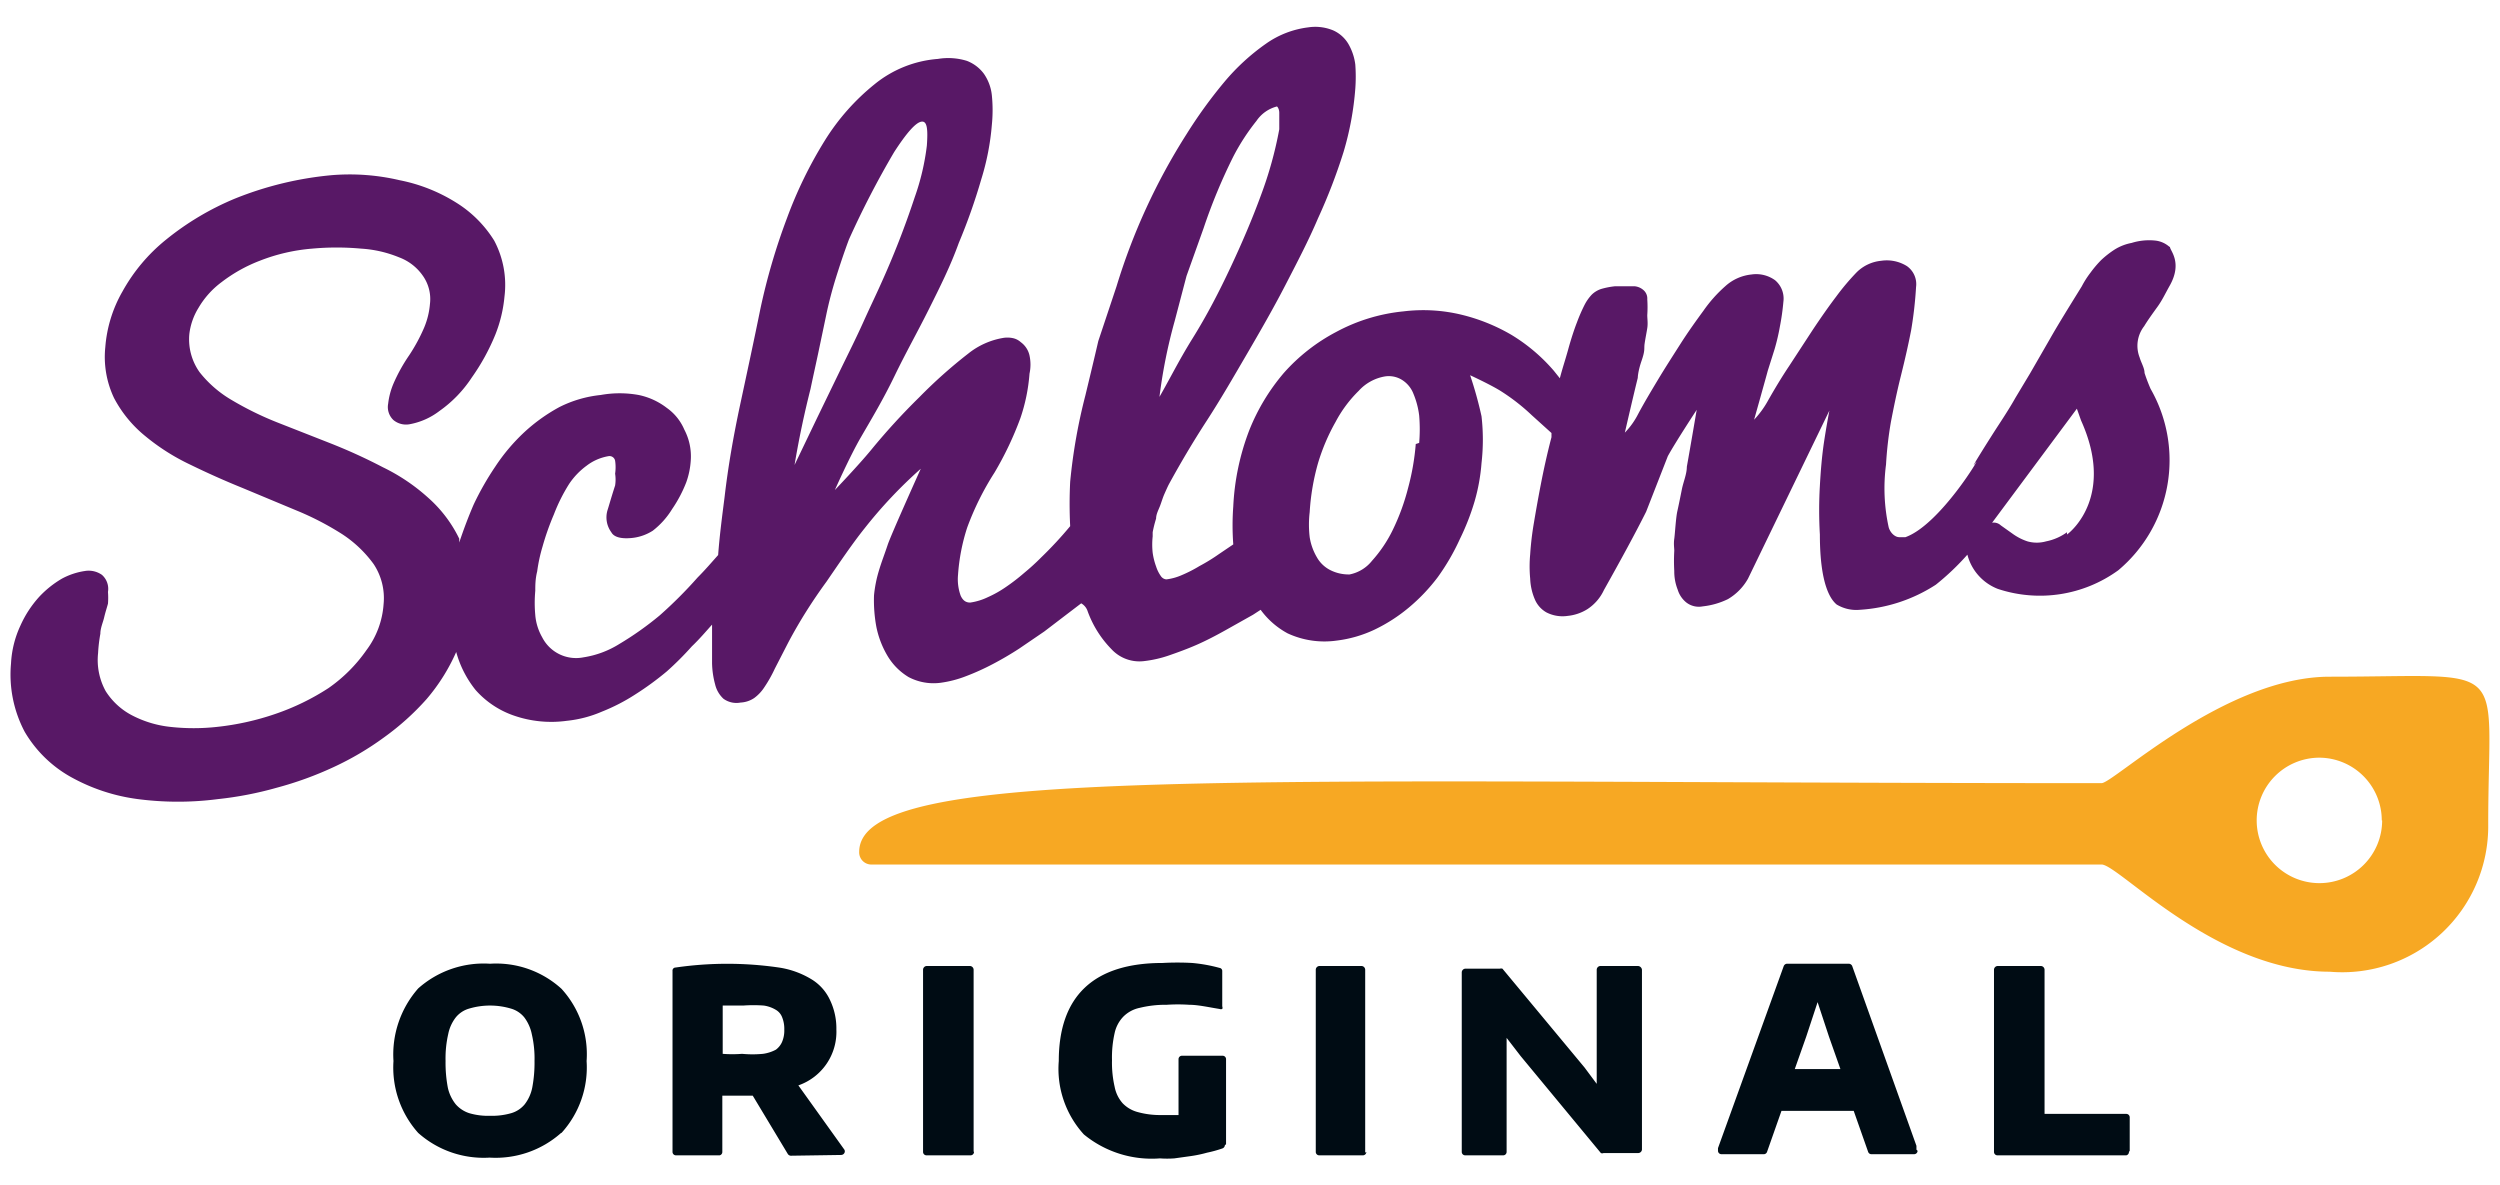 <svg xmlns="http://www.w3.org/2000/svg" viewBox="0 0 65.76 31.18"><title>SO_Logo_rgb</title><path d="M62.66,21.58A1.65,1.65,0,1,1,61,19.93a1.65,1.65,0,0,1,1.65,1.65M61.28,17.8c-2.75,0-5.69,2.8-6,2.8-22.65,0-32.68-.5-32.68,1.81a.32.32,0,0,0,.34.33H55.28c.45,0,3,2.82,6,2.82a3.84,3.84,0,0,0,4.17-3.88c0-4.39.67-3.88-4.17-3.88" style="fill:#f7a823"/><path d="M14.06,27.91a3.51,3.51,0,0,1-.06.7,1.05,1.05,0,0,1-.2.44.72.72,0,0,1-.35.23,1.82,1.82,0,0,1-.56.07,1.75,1.75,0,0,1-.55-.07.8.8,0,0,1-.35-.23,1.06,1.06,0,0,1-.21-.44,3.51,3.51,0,0,1-.06-.7,2.88,2.88,0,0,1,.07-.71,1.05,1.05,0,0,1,.2-.44.7.7,0,0,1,.35-.23,1.93,1.93,0,0,1,1.1,0,.7.7,0,0,1,.35.23,1.1,1.1,0,0,1,.2.45,2.8,2.8,0,0,1,.07.7m.71,1.89a2.56,2.56,0,0,0,.66-1.89,2.55,2.55,0,0,0-.66-1.9,2.55,2.55,0,0,0-1.88-.66A2.59,2.59,0,0,0,11,26a2.63,2.63,0,0,0-.65,1.91A2.58,2.58,0,0,0,11,29.8a2.59,2.59,0,0,0,1.88.65,2.59,2.59,0,0,0,1.88-.65m5.87-2.71a.76.76,0,0,1-.06.32.51.51,0,0,1-.16.2,1,1,0,0,1-.34.11,2.88,2.88,0,0,1-.55,0,3.3,3.3,0,0,1-.51,0V26.45l.22,0h.32a3.74,3.74,0,0,1,.54,0,.85.85,0,0,1,.33.12.38.38,0,0,1,.15.18.81.81,0,0,1,.06.33m1.5,3.3a.1.1,0,0,0,.08-.05.09.09,0,0,0,0-.09L21,28.55a1.49,1.49,0,0,0,1-1.47,1.73,1.73,0,0,0-.17-.78,1.25,1.25,0,0,0-.5-.55,2.3,2.3,0,0,0-.84-.3,9.41,9.41,0,0,0-2.72,0,.08.08,0,0,0-.08.09V30.3a.09.09,0,0,0,.09.09h1.15A.09.09,0,0,0,19,30.3V28.82h.31l.49,0,.92,1.53a.1.1,0,0,0,.08.05Zm3.48-.09V25.51a.1.1,0,0,0-.09-.1H24.37a.1.1,0,0,0-.09.1V30.3a.09.09,0,0,0,.09.09h1.16a.09.09,0,0,0,.09-.09m6.63-.2V27.86a.09.09,0,0,0-.09-.09H31.09a.09.09,0,0,0-.09.09v1.47h-.45a2.2,2.2,0,0,1-.63-.08.85.85,0,0,1-.39-.23.91.91,0,0,1-.21-.43,2.85,2.85,0,0,1-.07-.7,2.92,2.92,0,0,1,.07-.72.89.89,0,0,1,.23-.43.85.85,0,0,1,.43-.23,2.84,2.84,0,0,1,.71-.08,4.38,4.38,0,0,1,.59,0c.23,0,.49.06.8.11a.1.1,0,0,0,.07,0,.09.09,0,0,0,0-.07v-.93a.08.08,0,0,0-.07-.08,4.06,4.06,0,0,0-.72-.13,7,7,0,0,0-.78,0c-1.81,0-2.73.87-2.73,2.58a2.56,2.56,0,0,0,.66,1.93,2.81,2.81,0,0,0,2,.63,2.62,2.62,0,0,0,.38,0l.43-.06a3.29,3.29,0,0,0,.43-.09,3.26,3.26,0,0,0,.4-.11.1.1,0,0,0,.07-.09m3.69.2V25.51a.1.1,0,0,0-.09-.1H34.7a.1.1,0,0,0-.09.1V30.3a.09.09,0,0,0,.09.09h1.15a.09.09,0,0,0,.09-.09m7.25,0V25.51a.11.11,0,0,0-.1-.1h-1a.1.1,0,0,0-.09.1v3l-.32-.43-2.16-2.6a.13.13,0,0,0-.07,0h-.91a.1.1,0,0,0-.09.1V30.3a.09.09,0,0,0,.09.09h1a.09.09,0,0,0,.09-.09v-3l.37.48,2.11,2.55a.09.09,0,0,0,.07,0h.91a.1.1,0,0,0,.1-.09m5.22-2.12h-1.2l.3-.85.3-.91.3.91Zm2,2.12v-.1l-1.69-4.73a.1.1,0,0,0-.09-.06H47a.1.1,0,0,0-.08.06L45.19,30.2a0,0,0,0,0,0,0v.07a.09.09,0,0,0,.09.09H46.4a.09.09,0,0,0,.08-.06l.38-1.08h1.9l.38,1.08a.09.09,0,0,0,.08.06h1.13a.09.09,0,0,0,.09-.09m5.58,0v-.88a.09.09,0,0,0-.09-.09H53.78V25.51a.1.1,0,0,0-.09-.1H52.54a.1.1,0,0,0-.09.1V30.3a.09.09,0,0,0,.09.09h3.39A.09.09,0,0,0,56,30.3" style="fill:#000c14"/><path d="M57.05,6.48a.67.67,0,0,0-.34-.15,1.55,1.55,0,0,0-.64.06,1.3,1.3,0,0,0-.44.17,2.48,2.48,0,0,0-.36.28,2.88,2.88,0,0,0-.28.33,2.41,2.41,0,0,0-.23.36c-.34.55-.62,1-.83,1.37l-.53.92-.39.65c-.1.18-.25.42-.44.71s-.82,1.29-.61,1-.92,1.62-1.84,1.95l-.16,0c-.12,0-.24-.12-.28-.26a4.79,4.79,0,0,1-.07-1.65,9.74,9.74,0,0,1,.13-1.13c.07-.36.15-.76.26-1.2s.2-.84.27-1.2a10.45,10.45,0,0,0,.13-1.14A.58.58,0,0,0,50.16,7a1,1,0,0,0-.68-.14,1.06,1.06,0,0,0-.64.3,6.22,6.22,0,0,0-.54.64c-.19.25-.4.55-.62.88l-.62.95c-.2.3-.38.6-.55.9a2.47,2.47,0,0,1-.37.51s.31-1.1.36-1.29l.18-.57a5.57,5.57,0,0,0,.14-.6,6.17,6.17,0,0,0,.09-.64.63.63,0,0,0-.22-.57.85.85,0,0,0-.62-.15,1.21,1.21,0,0,0-.69.31,3.6,3.6,0,0,0-.57.64c-.19.26-.4.55-.61.88s-.41.64-.59.94-.36.6-.52.9a2,2,0,0,1-.35.49s.23-1,.34-1.44c0,0,0-.16.1-.45s.06-.31.08-.45.05-.28.07-.41,0-.24,0-.34a3.19,3.19,0,0,0,0-.42.29.29,0,0,0-.09-.23A.41.41,0,0,0,43,7.53l-.52,0a2.08,2.08,0,0,0-.36.07.64.64,0,0,0-.25.15,1.17,1.17,0,0,0-.19.27,4.43,4.43,0,0,0-.2.46c-.07.18-.15.42-.23.71s-.15.49-.22.76l-.16-.2a4.63,4.63,0,0,0-1.11-.94,4.87,4.87,0,0,0-1.31-.53,4.28,4.28,0,0,0-1.53-.09,4.69,4.69,0,0,0-1.77.54,4.86,4.86,0,0,0-1.38,1.08,5.38,5.38,0,0,0-.91,1.51,6.42,6.42,0,0,0-.42,2,6.78,6.78,0,0,0,0,1l-.37.25a4.87,4.87,0,0,1-.52.32,3.5,3.5,0,0,1-.47.24,1.42,1.42,0,0,1-.4.11.19.19,0,0,1-.14-.08.9.9,0,0,1-.13-.26,1.72,1.72,0,0,1-.09-.36,2,2,0,0,1,0-.43V14a3.15,3.15,0,0,1,.09-.36c0-.12.07-.24.11-.35s.07-.21.11-.3.08-.18.11-.24c.3-.55.63-1.11,1-1.68s.71-1.16,1.06-1.76.69-1.19,1-1.79.62-1.19.87-1.78A14.78,14.78,0,0,0,35.34,4a7.88,7.88,0,0,0,.31-1.67,4.33,4.33,0,0,0,0-.63,1.43,1.43,0,0,0-.18-.54A.88.88,0,0,0,35.07.8a1.23,1.23,0,0,0-.66-.08,2.44,2.44,0,0,0-1.11.43,5.67,5.67,0,0,0-1.09,1,12.38,12.38,0,0,0-1,1.38,16.26,16.26,0,0,0-1.84,4l-.48,1.44s-.11.48-.34,1.43a14.58,14.58,0,0,0-.4,2.27,11.49,11.49,0,0,0,0,1.17,10.09,10.09,0,0,1-.76.82,5.92,5.92,0,0,1-.45.41,5.15,5.15,0,0,1-.48.37,2.9,2.9,0,0,1-.48.27,1.58,1.58,0,0,1-.46.14c-.11,0-.19-.05-.25-.18a1.27,1.27,0,0,1-.07-.55,5.14,5.14,0,0,1,.24-1.24,7.4,7.4,0,0,1,.72-1.45A8.68,8.68,0,0,0,26.84,11a4.68,4.68,0,0,0,.24-1.17,1.14,1.14,0,0,0,0-.48A.59.59,0,0,0,26.85,9a.45.45,0,0,0-.23-.11.69.69,0,0,0-.24,0,2,2,0,0,0-.91.41,12.85,12.85,0,0,0-1.29,1.15,17.4,17.4,0,0,0-1.27,1.39c-.32.39-.95,1.05-.95,1.05s.39-.88.68-1.38.59-1,.89-1.62.6-1.15.9-1.75S25,7,25.22,6.39a15.33,15.33,0,0,0,.59-1.67,6.6,6.6,0,0,0,.28-1.44,3.86,3.86,0,0,0,0-.77,1.21,1.21,0,0,0-.21-.57,1,1,0,0,0-.45-.34,1.66,1.66,0,0,0-.76-.05A3,3,0,0,0,23,2.22,5.88,5.88,0,0,0,21.7,3.69a11.18,11.18,0,0,0-1,2.05A16.53,16.53,0,0,0,20,8.13c-.17.84-.35,1.67-.53,2.51s-.32,1.65-.41,2.43c-.07.55-.13,1-.17,1.53-.17.19-.34.39-.54.59a11.47,11.47,0,0,1-1,1,8.31,8.31,0,0,1-1.06.75,2.49,2.49,0,0,1-.94.35,1,1,0,0,1-1.09-.53,1.41,1.41,0,0,1-.18-.58,3.48,3.48,0,0,1,0-.64c0-.14,0-.31.05-.51a4.23,4.23,0,0,1,.14-.65,6.9,6.9,0,0,1,.3-.85,4.54,4.54,0,0,1,.4-.8,1.91,1.91,0,0,1,.46-.48A1.3,1.3,0,0,1,16,12a.15.15,0,0,1,.18.12,1.17,1.17,0,0,1,0,.34,1,1,0,0,1,0,.31c-.11.34-.17.56-.2.65a.66.66,0,0,0,.1.58c.07.13.26.18.55.15a1.25,1.25,0,0,0,.54-.19,2.11,2.11,0,0,0,.51-.57,3.46,3.46,0,0,0,.37-.7,2.07,2.07,0,0,0,.12-.58A1.51,1.51,0,0,0,18,11.3a1.34,1.34,0,0,0-.46-.57,1.81,1.81,0,0,0-.74-.34,2.8,2.8,0,0,0-1,0,3.12,3.12,0,0,0-1.09.32,4.56,4.56,0,0,0-.92.66,5,5,0,0,0-.76.9,7.55,7.55,0,0,0-.57,1c-.13.3-.26.64-.38,1l0-.1a3.44,3.44,0,0,0-.82-1.08,5.06,5.06,0,0,0-1.19-.8q-.67-.35-1.38-.63l-1.4-.55a8.39,8.39,0,0,1-1.2-.59,3,3,0,0,1-.84-.73,1.49,1.49,0,0,1-.27-1,1.68,1.68,0,0,1,.24-.69,2.27,2.27,0,0,1,.61-.68,4,4,0,0,1,1-.56,4.83,4.83,0,0,1,1.38-.32,7.1,7.1,0,0,1,1.29,0,3.13,3.13,0,0,1,1,.23,1.32,1.32,0,0,1,.62.48,1.06,1.06,0,0,1,.19.74,2.05,2.05,0,0,1-.15.62,4.58,4.58,0,0,1-.4.74,4.42,4.42,0,0,0-.41.74,1.9,1.9,0,0,0-.14.53.47.47,0,0,0,.14.43.52.52,0,0,0,.42.11,1.83,1.83,0,0,0,.79-.35,3.26,3.26,0,0,0,.85-.88,5.61,5.61,0,0,0,.62-1.13,3.59,3.59,0,0,0,.24-1A2.49,2.49,0,0,0,13,6.33a3.1,3.1,0,0,0-1-1,4.39,4.39,0,0,0-1.49-.59A5.74,5.74,0,0,0,8.7,4.61a9,9,0,0,0-2.51.61A7.33,7.33,0,0,0,4.36,6.31,4.62,4.62,0,0,0,3.22,7.67a3.47,3.47,0,0,0-.45,1.46A2.52,2.52,0,0,0,3,10.47a3.22,3.22,0,0,0,.82,1A5.64,5.64,0,0,0,5,12.22c.45.22.92.43,1.39.62l1.39.58A7.6,7.6,0,0,1,9,14.05a3.15,3.15,0,0,1,.83.79,1.62,1.62,0,0,1,.26,1.05,2.27,2.27,0,0,1-.45,1.21,4,4,0,0,1-1,1,6.27,6.27,0,0,1-1.4.68,7,7,0,0,1-1.53.34,5.6,5.6,0,0,1-1.23,0,2.83,2.83,0,0,1-1-.3,1.81,1.81,0,0,1-.7-.64,1.7,1.7,0,0,1-.2-1,4,4,0,0,1,.06-.51c0-.15.07-.3.1-.43s.07-.25.1-.36a2,2,0,0,0,0-.31.49.49,0,0,0-.16-.45.61.61,0,0,0-.45-.1,1.84,1.84,0,0,0-.6.2,2.64,2.64,0,0,0-.6.48,2.86,2.86,0,0,0-.49.75,2.67,2.67,0,0,0-.25,1,3.22,3.22,0,0,0,.36,1.8,3.24,3.24,0,0,0,1.2,1.18,4.92,4.92,0,0,0,1.78.59,8.15,8.15,0,0,0,2.1,0,9.22,9.22,0,0,0,1.55-.3,9.09,9.09,0,0,0,1.49-.54,7.74,7.74,0,0,0,1.34-.79,6.79,6.79,0,0,0,1.11-1A5,5,0,0,0,12,17.15a2.76,2.76,0,0,0,.51,1,2.38,2.38,0,0,0,1,.67,3,3,0,0,0,1.4.14,3.13,3.13,0,0,0,.92-.24,5,5,0,0,0,.89-.46,7.81,7.81,0,0,0,.82-.6A8.11,8.11,0,0,0,18.2,17c.19-.18.36-.38.53-.57,0,.12,0,.24,0,.35s0,.44,0,.66a2.29,2.29,0,0,0,.08.56.75.75,0,0,0,.22.38.58.58,0,0,0,.45.1.7.7,0,0,0,.36-.12,1.08,1.08,0,0,0,.27-.29,3.43,3.43,0,0,0,.27-.48l.36-.7q.43-.81,1-1.59c.35-.51.68-1,1-1.4a12.11,12.11,0,0,1,1.48-1.57s-.78,1.73-.87,2-.17.47-.24.71a3.35,3.35,0,0,0-.12.62,3.87,3.87,0,0,0,.06.82,2.44,2.44,0,0,0,.3.78,1.61,1.61,0,0,0,.55.55,1.41,1.41,0,0,0,.84.15,2.92,2.92,0,0,0,.66-.17,6.25,6.25,0,0,0,.71-.32c.23-.12.47-.26.7-.41l.66-.45.55-.42.42-.32a.37.37,0,0,1,.17.21,2.77,2.77,0,0,0,.63,1,1,1,0,0,0,.85.31,3.07,3.07,0,0,0,.66-.15c.23-.08.48-.17.73-.28s.5-.24.75-.38l.73-.41.2-.13a2.13,2.13,0,0,0,.71.62,2.3,2.3,0,0,0,1.29.19,3.25,3.25,0,0,0,1-.29,4.31,4.31,0,0,0,.9-.58,4.82,4.82,0,0,0,.76-.8,5.83,5.83,0,0,0,.58-1,6.3,6.3,0,0,0,.39-1,4.94,4.94,0,0,0,.18-1,5.42,5.42,0,0,0,0-1.23,10.23,10.23,0,0,0-.3-1.08s.5.23.78.4a5.29,5.29,0,0,1,.84.65l.52.47,0,.11c-.12.46-.21.88-.28,1.24s-.13.7-.18,1a7.84,7.84,0,0,0-.1.84,3.42,3.42,0,0,0,0,.64,1.53,1.53,0,0,0,.12.54.71.71,0,0,0,.31.35.93.93,0,0,0,.56.09,1.2,1.2,0,0,0,.52-.18,1.21,1.21,0,0,0,.43-.5c.46-.82.83-1.5,1.11-2.06L43.87,12c.19-.35.76-1.22.76-1.22s-.17,1-.26,1.5c0,.19-.09.39-.13.59s-.08.4-.12.58-.06.58-.08.72,0,.24,0,.32a4.68,4.68,0,0,0,0,.53,1.3,1.3,0,0,0,.09.49.69.69,0,0,0,.23.34.54.54,0,0,0,.43.1,2,2,0,0,0,.66-.19,1.44,1.44,0,0,0,.53-.54l2.14-4.42s-.08.42-.14.82-.09.8-.11,1.16a11,11,0,0,0,0,1.28c0,1.36.3,1.72.44,1.84a1,1,0,0,0,.61.14,4.13,4.13,0,0,0,2-.66,6.57,6.57,0,0,0,.83-.79,1.32,1.32,0,0,0,.8.9A3.51,3.51,0,0,0,55.72,15a3.78,3.78,0,0,0,.85-4.77,4.45,4.45,0,0,1-.16-.42c0-.13-.09-.27-.13-.41a.84.84,0,0,1,.12-.82c.09-.15.22-.33.35-.51s.2-.34.33-.57c.33-.6,0-.91,0-1M21.49,11l-.59,1.23c.11-.66.25-1.33.42-2,.06-.29.13-.6.2-.93l.21-1c.07-.34.16-.68.26-1s.22-.68.34-1A23.67,23.67,0,0,1,23.52,4c.33-.51.57-.78.72-.8s.17.2.14.63a6.3,6.3,0,0,1-.32,1.36,22.82,22.82,0,0,1-.89,2.28c-.12.27-.28.6-.46,1s-.38.8-.59,1.23L21.49,11m9-.49a13.64,13.64,0,0,1,.41-2.07l.31-1.18L31.66,6a14.62,14.62,0,0,1,.78-1.88,5.68,5.68,0,0,1,.61-.94.93.93,0,0,1,.54-.38s.06.05.06.17,0,.26,0,.43a10.17,10.17,0,0,1-.48,1.73c-.23.63-.5,1.26-.8,1.9s-.62,1.26-1,1.87-.64,1.15-.93,1.64m6.8,1.14a6.33,6.33,0,0,1-.2,1.15,5.75,5.75,0,0,1-.41,1.12,3.49,3.49,0,0,1-.54.8,1,1,0,0,1-.59.36A1.07,1.07,0,0,1,35,15a.84.84,0,0,1-.36-.34,1.5,1.5,0,0,1-.19-.53,2.84,2.84,0,0,1,0-.66,6,6,0,0,1,.22-1.29,5.24,5.24,0,0,1,.46-1.08,3.31,3.31,0,0,1,.61-.82,1.2,1.2,0,0,1,.7-.38.66.66,0,0,1,.45.1.75.75,0,0,1,.29.36,2.15,2.15,0,0,1,.15.57,4.26,4.26,0,0,1,0,.72M54.37,14a1.39,1.39,0,0,1-.55.24.9.9,0,0,1-.49,0,1.43,1.43,0,0,1-.39-.2l-.31-.22a.27.27,0,0,0-.23-.07l2.23-3,.11.31c.88,1.95-.23,2.9-.37,3" style="fill:#581866"/></svg>